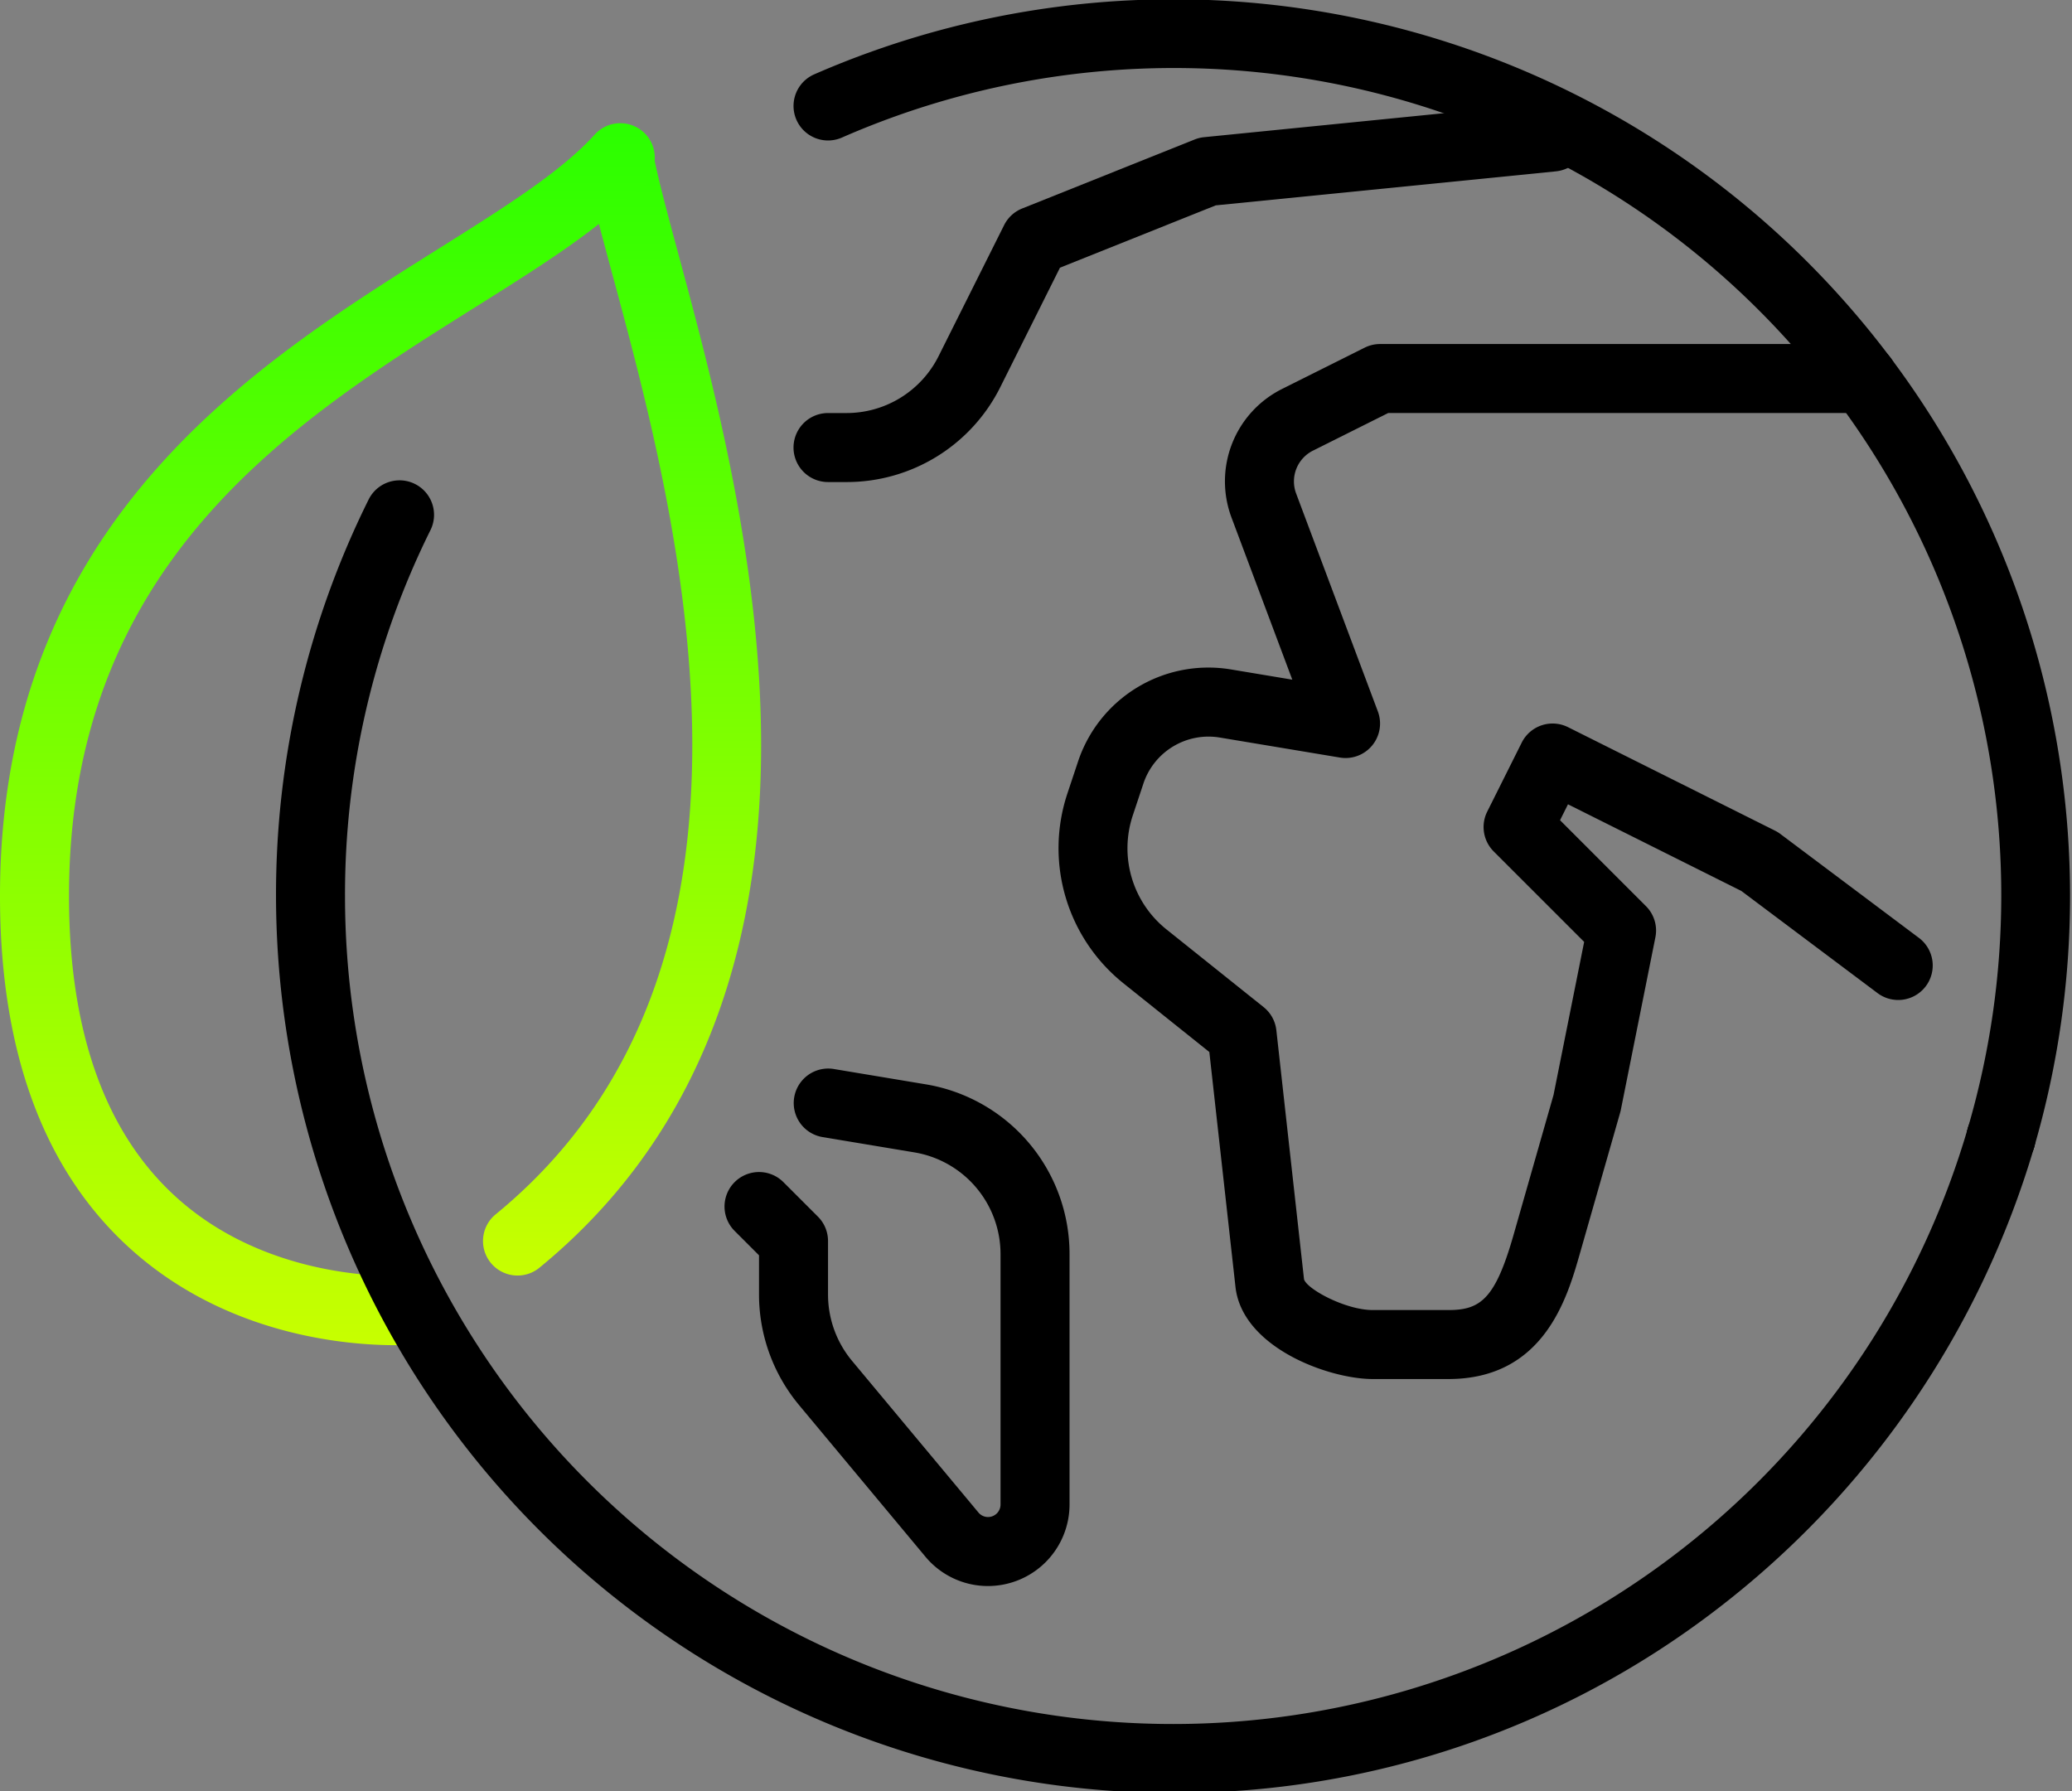 <svg xmlns="http://www.w3.org/2000/svg" xmlns:xlink="http://www.w3.org/1999/xlink" width="214" height="185" viewBox="0 0 214 185">
  <rect x="0" y="0" width="214" height="185" fill="#808080" stroke="none"/>
  <defs>
    <clipPath id="clip-path">
      <rect id="Rectangle_281" data-name="Rectangle 281" width="214" height="185" transform="translate(0 -0.091)" fill="none"/>
    </clipPath>
    <linearGradient id="linear-gradient" x1="0.5" x2="0.5" y2="1" gradientUnits="objectBoundingBox">
      <stop offset="0" stop-color="#2aff00"/>
      <stop offset="1" stop-color="#c8ff00"/>
    </linearGradient>
  </defs>
  <g id="Group_460" data-name="Group 460" transform="translate(0 -0.042)">
    <g id="Group_459" data-name="Group 459" transform="translate(0 0.133)" clip-path="url(#clip-path)">
      <path id="Path_12723" data-name="Path 12723" d="M59.565,133.463a3.563,3.563,0,0,1-2.258-6.321C88.647,101.5,76.1,55.006,69.353,30.028c-1.17-4.334-2.18-8.076-2.746-10.946A3.564,3.564,0,1,1,73.6,17.706c.517,2.627,1.5,6.259,2.633,10.465,3.389,12.555,8.511,31.528,8.49,50.654-.025,23.307-7.732,41.419-22.9,53.833a3.548,3.548,0,0,1-2.255.805" transform="translate(-6.113 -1.812)" fill="url(#linear-gradient)"/>
      <path id="Path_12724" data-name="Path 12724" d="M40.812,140.609c-5.067,0-17.549-1.012-27.5-10.1C4.479,122.443,0,110.234,0,94.219,0,55.8,26.156,39.378,45.254,27.39c6.805-4.272,12.682-7.96,16.17-11.817a3.563,3.563,0,0,1,6.137,3.089c-.012.061-.028.136-.046.221l-.016.091a3.562,3.562,0,0,1-1.917,2.561c-4.117,4.1-9.915,7.734-16.539,11.893C30.369,45.149,7.127,59.738,7.127,94.219c0,13.893,3.68,24.316,10.938,30.979,10.158,9.329,24.241,8.243,24.382,8.231a3.563,3.563,0,0,1,.636,7.1c-.143.013-.959.081-2.271.081" transform="translate(0 -1.765)" fill="url(#linear-gradient)"/>
      <path id="Path_12725" data-name="Path 12725" d="M231.567,135.126a3.564,3.564,0,1,1,2.959-5.543l0,0a3.563,3.563,0,0,1-2.961,5.54" transform="translate(-24.889 -14.165)"/>
      <path id="Path_12726" data-name="Path 12726" d="M163,146.9h-7.814c-4.582,0-13.494-3.266-14.187-9.51l-2.7-24.263-8.9-7.123a17.883,17.883,0,0,1-5.772-19.547l1.094-3.285a14.19,14.19,0,0,1,15.866-9.553l6.28,1.047-6.27-16.719a10.666,10.666,0,0,1,5.228-13.314l8.515-4.257A3.574,3.574,0,0,1,155.93,40h49.887a3.563,3.563,0,1,1,0,7.127H156.772l-7.763,3.881a3.555,3.555,0,0,0-1.743,4.438l8.437,22.5a3.562,3.562,0,0,1-3.921,4.765l-12.37-2.061a7.089,7.089,0,0,0-7.933,4.777l-1.094,3.285a10.731,10.731,0,0,0,3.463,11.73l10.056,8.044a3.562,3.562,0,0,1,1.316,2.389l2.859,25.73c.345,1.042,4.312,3.17,7.1,3.17H163c3.322,0,4.835-1.171,6.716-7.753l4.133-14.467,3.162-15.806-9.342-9.341A3.564,3.564,0,0,1,167,88.293l3.563-7.127a3.565,3.565,0,0,1,4.781-1.594l21.38,10.69a3.577,3.577,0,0,1,.545.337l14.253,10.69a3.564,3.564,0,1,1-4.277,5.7l-14-10.5L175.34,87.54l-.82,1.643,8.873,8.875a3.557,3.557,0,0,1,.975,3.218L180.8,119.092c-.018.1-.041.188-.068.281l-4.174,14.605c-1.29,4.516-3.692,12.922-13.567,12.922" transform="translate(-13.396 -4.559)"/>
      <path id="Path_12727" data-name="Path 12727" d="M111.217,177.45a8.4,8.4,0,0,1-6.467-3.028l-13.058-15.67a17.856,17.856,0,0,1-4.129-11.406v-4.053l-2.519-2.52a3.563,3.563,0,0,1,5.039-5.039l3.563,3.563a3.563,3.563,0,0,1,1.044,2.519v5.529a10.715,10.715,0,0,0,2.477,6.844l13.059,15.669a1.29,1.29,0,0,0,2.281-.826V143.2a10.658,10.658,0,0,0-8.932-10.545l-9.47-1.579a3.563,3.563,0,0,1,1.171-7.029l9.47,1.578A17.761,17.761,0,0,1,119.634,143.2v25.832a8.426,8.426,0,0,1-8.417,8.417" transform="translate(-9.17 -13.729)"/>
      <path id="Path_12728" data-name="Path 12728" d="M97.444,51.2H95.563a3.563,3.563,0,1,1,0-7.127h1.881A10.628,10.628,0,0,0,107,38.16l6.752-13.5a3.563,3.563,0,0,1,1.864-1.715l17.817-7.127a3.559,3.559,0,0,1,.968-.237l35.633-3.563a3.563,3.563,0,1,1,.71,7.091l-35.132,3.513-16.092,6.436L113.38,41.348A17.719,17.719,0,0,1,97.444,51.2" transform="translate(-10.043 -1.503)"/>
      <path id="Path_12729" data-name="Path 12729" d="M124.647,191.385A92.752,92.752,0,0,1,32,98.738a91.681,91.681,0,0,1,9.568-40.956,3.563,3.563,0,0,1,6.389,3.156,84.616,84.616,0,0,0-8.831,37.8,85.519,85.519,0,0,0,167.617,23.945,3.564,3.564,0,0,1,6.843,1.992,93.366,93.366,0,0,1-32.866,47.8,91.753,91.753,0,0,1-56.075,18.905" transform="translate(-3.493 -6.284)"/>
      <path id="Path_12730" data-name="Path 12730" d="M216.717,121.152a3.565,3.565,0,0,1-3.423-4.56,85.448,85.448,0,0,0-116.3-102.28,3.564,3.564,0,0,1-2.858-6.53,92.615,92.615,0,0,1,126,110.8,3.566,3.566,0,0,1-3.42,2.568" transform="translate(-10.043 -0.193)"/>
    </g>
  </g>
</svg>
